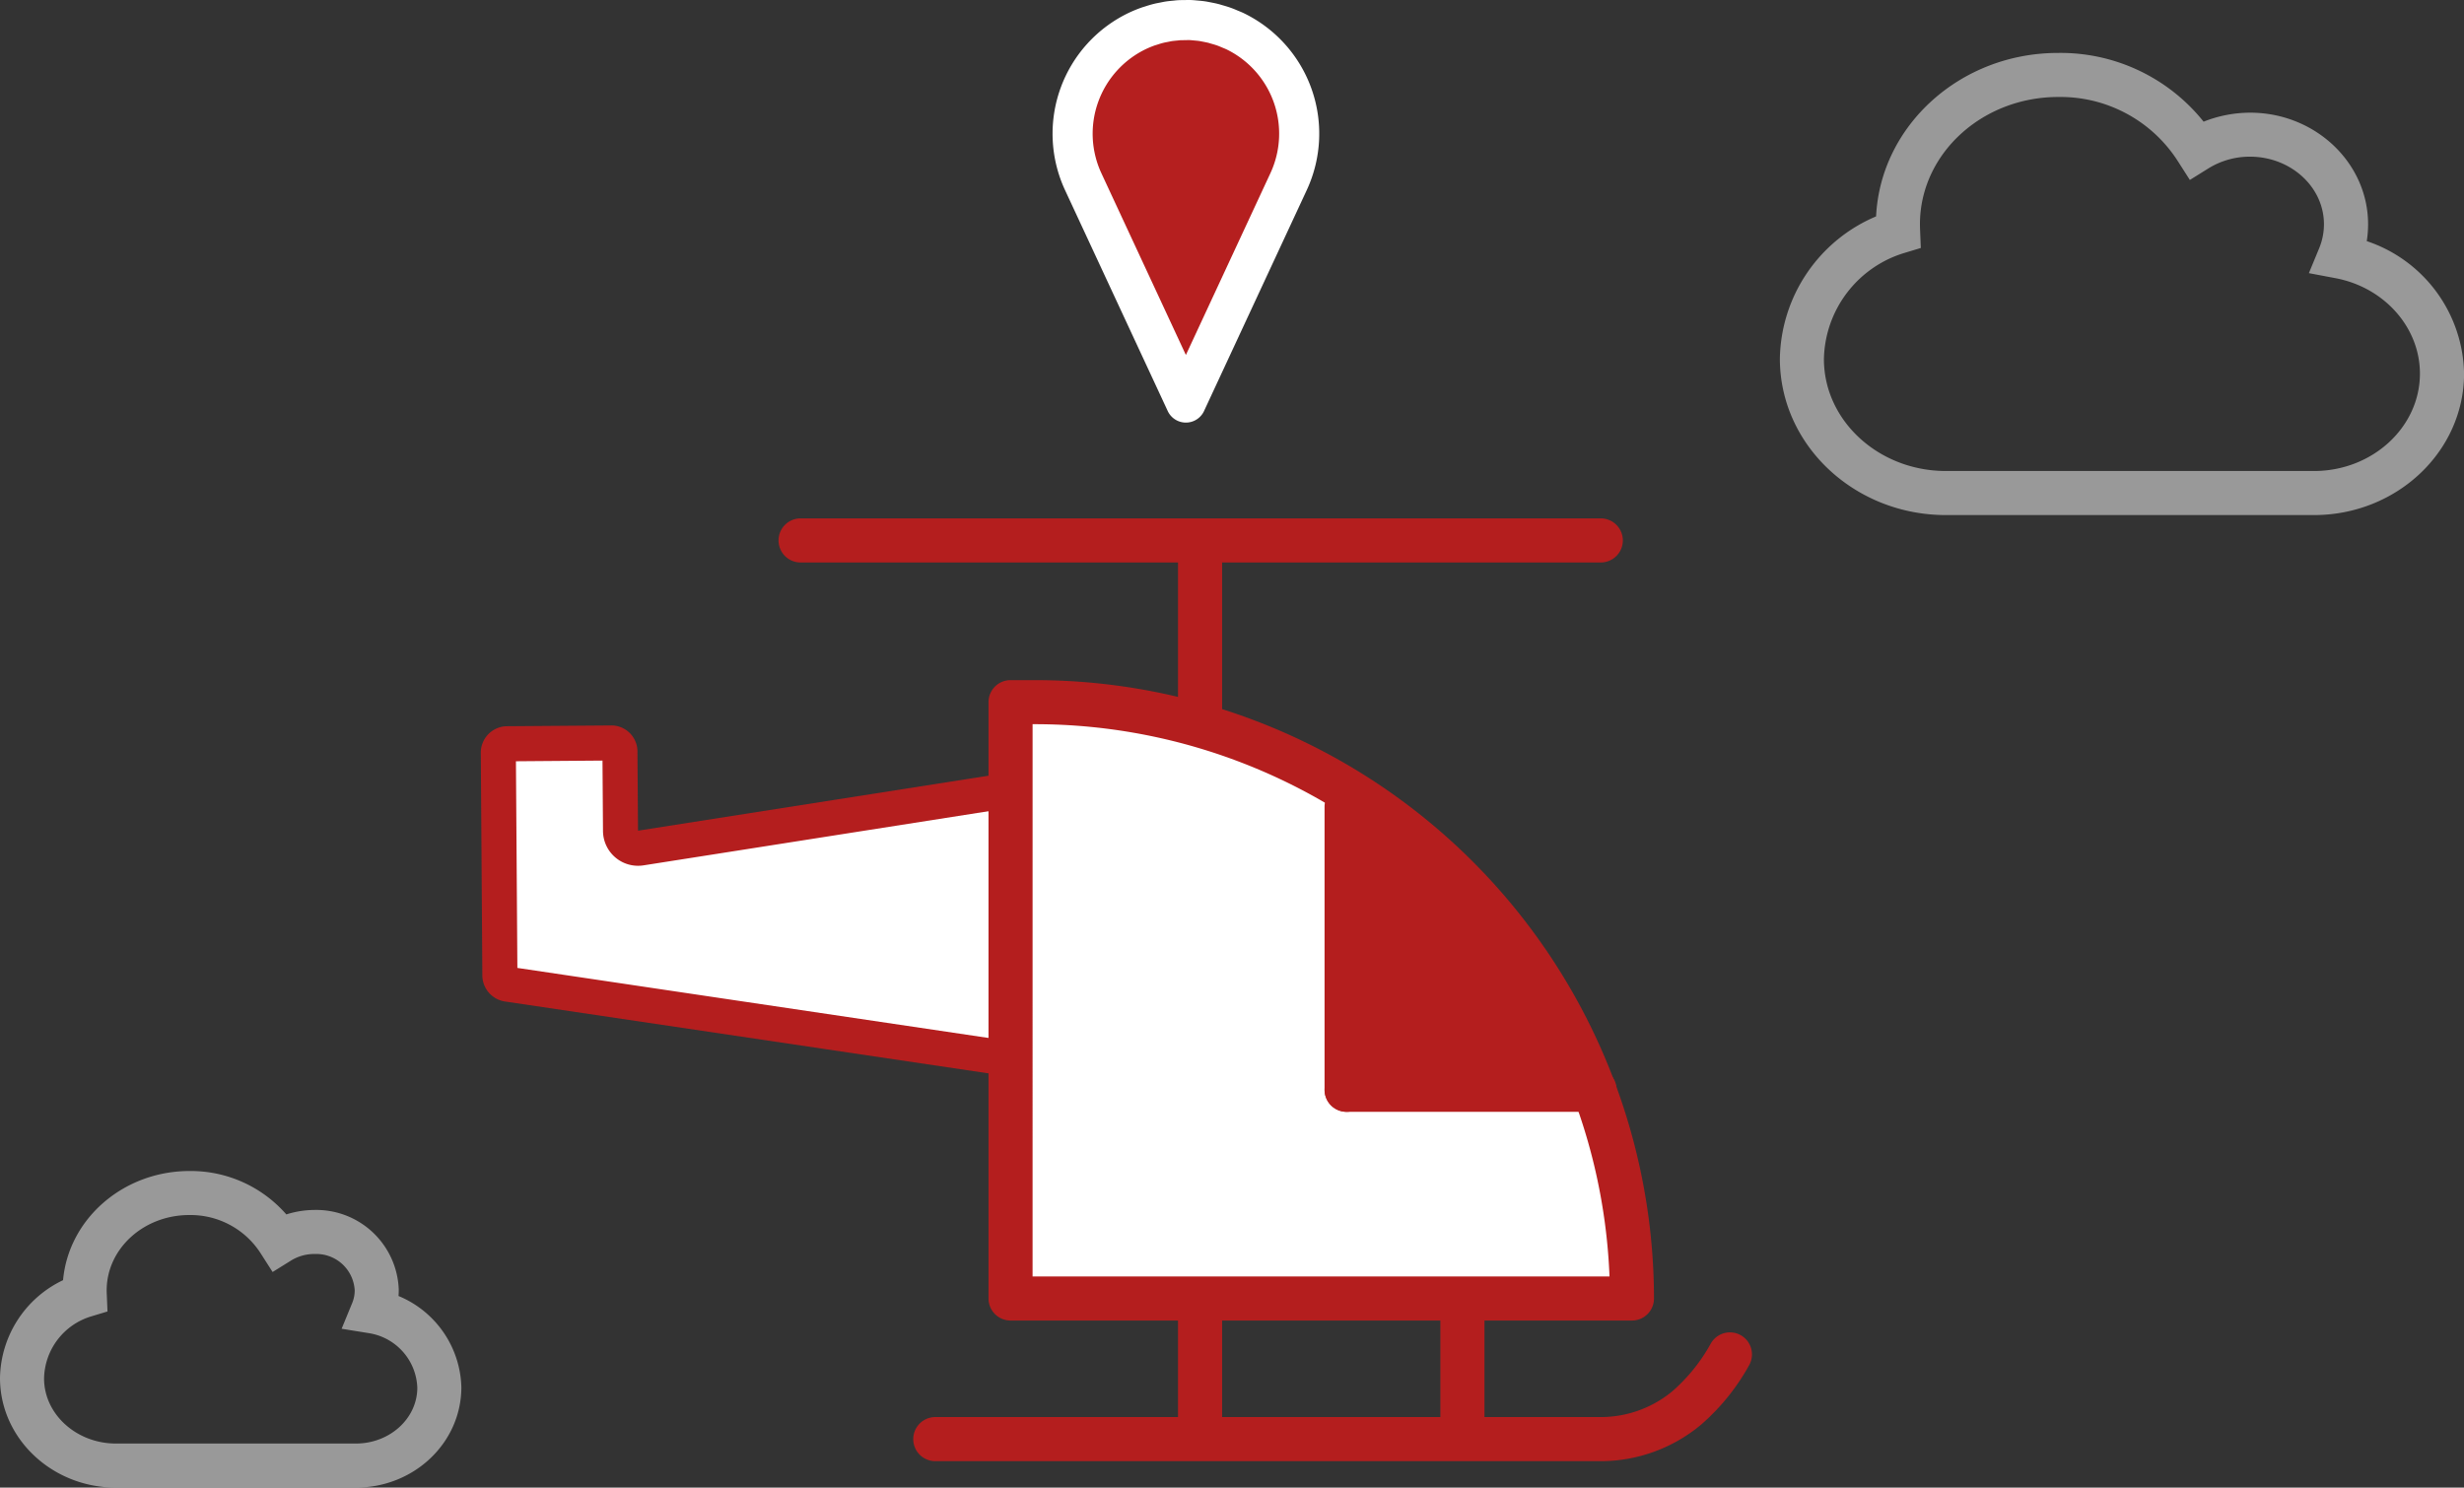 <svg xmlns="http://www.w3.org/2000/svg" width="307.306" height="185.564" viewBox="0 0 307.306 185.564">
  <rect x="0" y="0" width="307.306" height="185.564" fill="#333333" stroke="none"/>
  <g id="Grupo_1803" data-name="Grupo 1803" transform="translate(-10050.705 -11367.238)">
    <path id="Trazado_3794" data-name="Trazado 3794" d="M148.238-104.459c-.184-.086-.377-.159-.566-.238-.232-.1-.463-.2-.7-.283-.3-.108-.612-.2-.919-.285-.137-.039-.273-.085-.41-.121-.315-.079-.633-.138-.949-.2-.145-.026-.289-.059-.434-.08-.281-.042-.563-.065-.845-.09-.187-.016-.374-.039-.561-.048-.236-.011-.472-.009-.709,0s-.462,0-.692.009c-.206.011-.411.037-.617.057-.252.025-.5.045-.752.083-.218.033-.433.084-.649.125s-.45.084-.672.141c-.3.076-.59.164-.89.264-.128.041-.258.075-.384.12-.422.15-.839.319-1.252.511a14.21,14.21,0,0,0-6.849,18.828L142.2-58.1l12.814-27.566a14.2,14.2,0,0,0-6.783-18.8" transform="translate(10056.406 11475.55)" fill="#b51f1f" stroke="#fff" stroke-linecap="round" stroke-linejoin="round" stroke-width="5"/>
    <g id="Grupo_1482" data-name="Grupo 1482" transform="translate(9678.43 10921.81)">
      <g id="Grupo_1467" data-name="Grupo 1467" transform="translate(372.275 452.029)">
        <g id="Grupo_1439" data-name="Grupo 1439" transform="translate(59.967 58.065)">
          <g id="Grupo_1426" data-name="Grupo 1426">
            <g id="Grupo_1425" data-name="Grupo 1425" transform="translate(0 25.824)">
              <g id="Trazado_3979" data-name="Trazado 3979" transform="translate(2.189 2.188)">
                <path id="Trazado_4300" data-name="Trazado 4300" d="M467.64,612.709a1.15,1.15,0,0,1-.865-1.184l-.19-27.613a1.112,1.112,0,0,1,.989-1.174l13.221-.1a1.087,1.087,0,0,1,.958,1.155l.069,9.8a2.185,2.185,0,0,0,2.187,2.169,2.243,2.243,0,0,0,.339-.026l54.822-8.6.11,36.225Z" transform="translate(-466.583 -582.634)" fill="#fff"/>
              </g>
              <g id="Trazado_3980" data-name="Trazado 3980">
                <path id="Trazado_4301" data-name="Trazado 4301" d="M478.437,583.7l.062,8.777a4.372,4.372,0,0,0,5.049,4.292l52.3-8.209.1,31.131-68.127-10.129-.179-25.778,10.789-.085m1.23-4.384h-.023l-13.223.1a3.3,3.3,0,0,0-3.154,3.376l.19,27.613a3.318,3.318,0,0,0,2.731,3.332l74.155,11.025-.129-41.318-57.341,9-.069-9.8a3.258,3.258,0,0,0-3.137-3.327Z" transform="translate(-463.262 -579.314)" fill="#b41e1e"/>
              </g>
            </g>
            <g id="Rectángulo_552" data-name="Rectángulo 552" transform="translate(63.317 20.172)">
              <path id="Trazado_4302" data-name="Trazado 4302" d="M563.5,574.907h3.119A74.389,74.389,0,0,1,641,649.3H563.5V574.907Z" transform="translate(-560.753 -572.159)" fill="#fff"/>
              <path id="Trazado_4303" data-name="Trazado 4303" d="M639.582,650.623h-77.5a2.748,2.748,0,0,1-2.748-2.748V573.486a2.748,2.748,0,0,1,2.748-2.748H565.2a77.224,77.224,0,0,1,77.131,77.137A2.748,2.748,0,0,1,639.582,650.623Zm-74.753-5.5h71.954A71.73,71.73,0,0,0,565.2,576.235h-.37Z" transform="translate(-559.332 -570.738)" fill="#b41e1e"/>
            </g>
            <g id="Línea_215" data-name="Línea 215" transform="translate(86.953 1.335)">
              <path id="Trazado_4304" data-name="Trazado 4304" d="M597.941,567.361a2.748,2.748,0,0,1-2.748-2.748V544.9a2.748,2.748,0,1,1,5.5,0v19.708A2.748,2.748,0,0,1,597.941,567.361Z" transform="translate(-595.193 -542.156)" fill="#b41e1e"/>
            </g>
            <g id="Línea_216" data-name="Línea 216" transform="translate(86.953 96.27)">
              <path id="Trazado_4305" data-name="Trazado 4305" d="M597.941,707.2a2.748,2.748,0,0,1-2.748-2.748v-15.5a2.748,2.748,0,0,1,5.5,0v15.5A2.748,2.748,0,0,1,597.941,707.2Z" transform="translate(-595.193 -686.199)" fill="#b41e1e"/>
            </g>
            <g id="Línea_217" data-name="Línea 217" transform="translate(119.673 96.27)">
              <path id="Trazado_4306" data-name="Trazado 4306" d="M647.587,707.2a2.748,2.748,0,0,1-2.748-2.748v-15.5a2.748,2.748,0,0,1,5.5,0v15.5A2.748,2.748,0,0,1,647.587,707.2Z" transform="translate(-644.839 -686.199)" fill="#b41e1e"/>
            </g>
            <g id="Línea_218" data-name="Línea 218" transform="translate(37.129)">
              <path id="Trazado_4307" data-name="Trazado 4307" d="M622.148,545.628h-99.8a2.748,2.748,0,0,1,0-5.5h99.8a2.748,2.748,0,0,1,0,5.5Z" transform="translate(-519.597 -540.131)" fill="#b41e1e"/>
            </g>
            <g id="Trazado_3981" data-name="Trazado 3981" transform="translate(53.934 101.537)">
              <path id="Trazado_4308" data-name="Trazado 4308" d="M630.837,710.254H547.843a2.748,2.748,0,0,1,0-5.5h82.987a14.015,14.015,0,0,0,8.95-3.231,21.919,21.919,0,0,0,4.766-5.915,2.747,2.747,0,0,1,4.809,2.658,27.425,27.425,0,0,1-6.014,7.443A19.551,19.551,0,0,1,630.837,710.254Z" transform="translate(-545.095 -694.192)" fill="#b41e1e"/>
            </g>
            <g id="Trazado_3982" data-name="Trazado 3982" transform="translate(105.235 68.528)">
              <path id="Trazado_4309" data-name="Trazado 4309" d="M656.6,649.6H625.68a2.748,2.748,0,1,1,0-5.5H656.6a2.748,2.748,0,1,1,0,5.5Z" transform="translate(-622.932 -644.107)" fill="#b41e1e"/>
            </g>
            <g id="Trazado_3983" data-name="Trazado 3983" transform="translate(107.977 36.494)">
              <path id="Trazado_4310" data-name="Trazado 4310" d="M627.865,602.219l-.77,13.048v8.245l.383,5.227.68,1.63H638.7c.126,0,8.967.283,9.18.283h4.845l3.311-1.913s-4.287-7.523-4.331-7.651-3.825-8.017-3.908-8.089-3.45-5.613-3.45-5.613-8.795-6.4-9.091-6.913a54.332,54.332,0,0,0-5.346-4.972l-2.815.935Z" transform="translate(-627.093 -595.502)" fill="#b41e1e"/>
            </g>
            <g id="Trazado_3982-2" data-name="Trazado 3982" transform="translate(105.229 33.216)">
              <path id="Trazado_4311" data-name="Trazado 4311" d="M625.672,631.336a2.748,2.748,0,0,1-2.748-2.748V593.277a2.748,2.748,0,1,1,5.5,0v35.311A2.748,2.748,0,0,1,625.672,631.336Z" transform="translate(-622.924 -590.529)" fill="#b41e1e"/>
            </g>
          </g>
        </g>
        <g id="Grupo_1453" data-name="Grupo 1453" transform="translate(221.982)" opacity="0.499">
          <g id="Icon_awesome-cloud" data-name="Icon awesome-cloud">
            <path id="Trazado_4312" data-name="Trazado 4312" d="M775.695,509.678h-45.9c-11.42,0-20.71-8.753-20.71-19.511a19.618,19.618,0,0,1,12-17.746c.548-11.331,10.512-20.39,22.682-20.39a22.836,22.836,0,0,1,18.165,8.574,15.848,15.848,0,0,1,5.8-1.123c8.109,0,14.714,6.246,14.714,13.923a13.333,13.333,0,0,1-.166,2.1,17.766,17.766,0,0,1,12.137,16.524C794.408,501.76,786.013,509.678,775.695,509.678Zm-31.666-52.152-.229,0c-9.524,0-17.245,7.122-17.245,15.877,0,.277.011.553.022.83l.087,2.127-2.037.616a14.119,14.119,0,0,0-10.048,13.247c0,7.67,6.825,13.957,15.215,13.957h45.9c7.287,0,13.217-5.452,13.217-12.153,0-5.742-4.429-10.746-10.53-11.9l-3.32-.627,1.29-3.122a7.806,7.806,0,0,0,.59-2.982c0-4.644-4.138-8.424-9.226-8.424h-.031a9.781,9.781,0,0,0-5.167,1.472l-2.3,1.431-1.461-2.286A17.372,17.372,0,0,0,744.028,457.525Z" transform="translate(-709.084 -452.029)" fill="#fff"/>
          </g>
        </g>
        <g id="Grupo_1463" data-name="Grupo 1463" transform="translate(0 139.466)" opacity="0.499">
          <g id="Icon_awesome-cloud-2" data-name="Icon awesome-cloud-2">
            <path id="Trazado_4313" data-name="Trazado 4313" d="M416.659,703.136H386.734c-7.972,0-14.459-6.135-14.459-13.676a13.757,13.757,0,0,1,7.864-12.2c.694-7.68,7.575-13.676,15.909-13.617a15.8,15.8,0,0,1,11.938,5.416,11.752,11.752,0,0,1,3.477-.558,10.305,10.305,0,0,1,10.544,9.935c0,.273-.009.54-.028.8a12.67,12.67,0,0,1,7.837,11.366C429.817,697.546,423.914,703.136,416.659,703.136Zm-20.645-34h-.136c-5.7,0-10.3,4.216-10.3,9.4,0,.166.007.333.015.5l.089,2.129-2.04.616a8.249,8.249,0,0,0-5.87,7.737c0,4.451,4.022,8.12,8.963,8.12h29.925c4.225,0,7.661-3.125,7.661-6.965a7.149,7.149,0,0,0-6.016-6.8l-3.424-.552,1.318-3.206a4.135,4.135,0,0,0,.314-1.582,4.8,4.8,0,0,0-4.966-4.538h-.008a5.518,5.518,0,0,0-2.965.817l-2.3,1.431-1.461-2.286A10.379,10.379,0,0,0,396.013,669.136Z" transform="translate(-372.275 -663.639)" fill="#fff"/>
          </g>
        </g>
      </g>
    </g>
  </g>
</svg>
